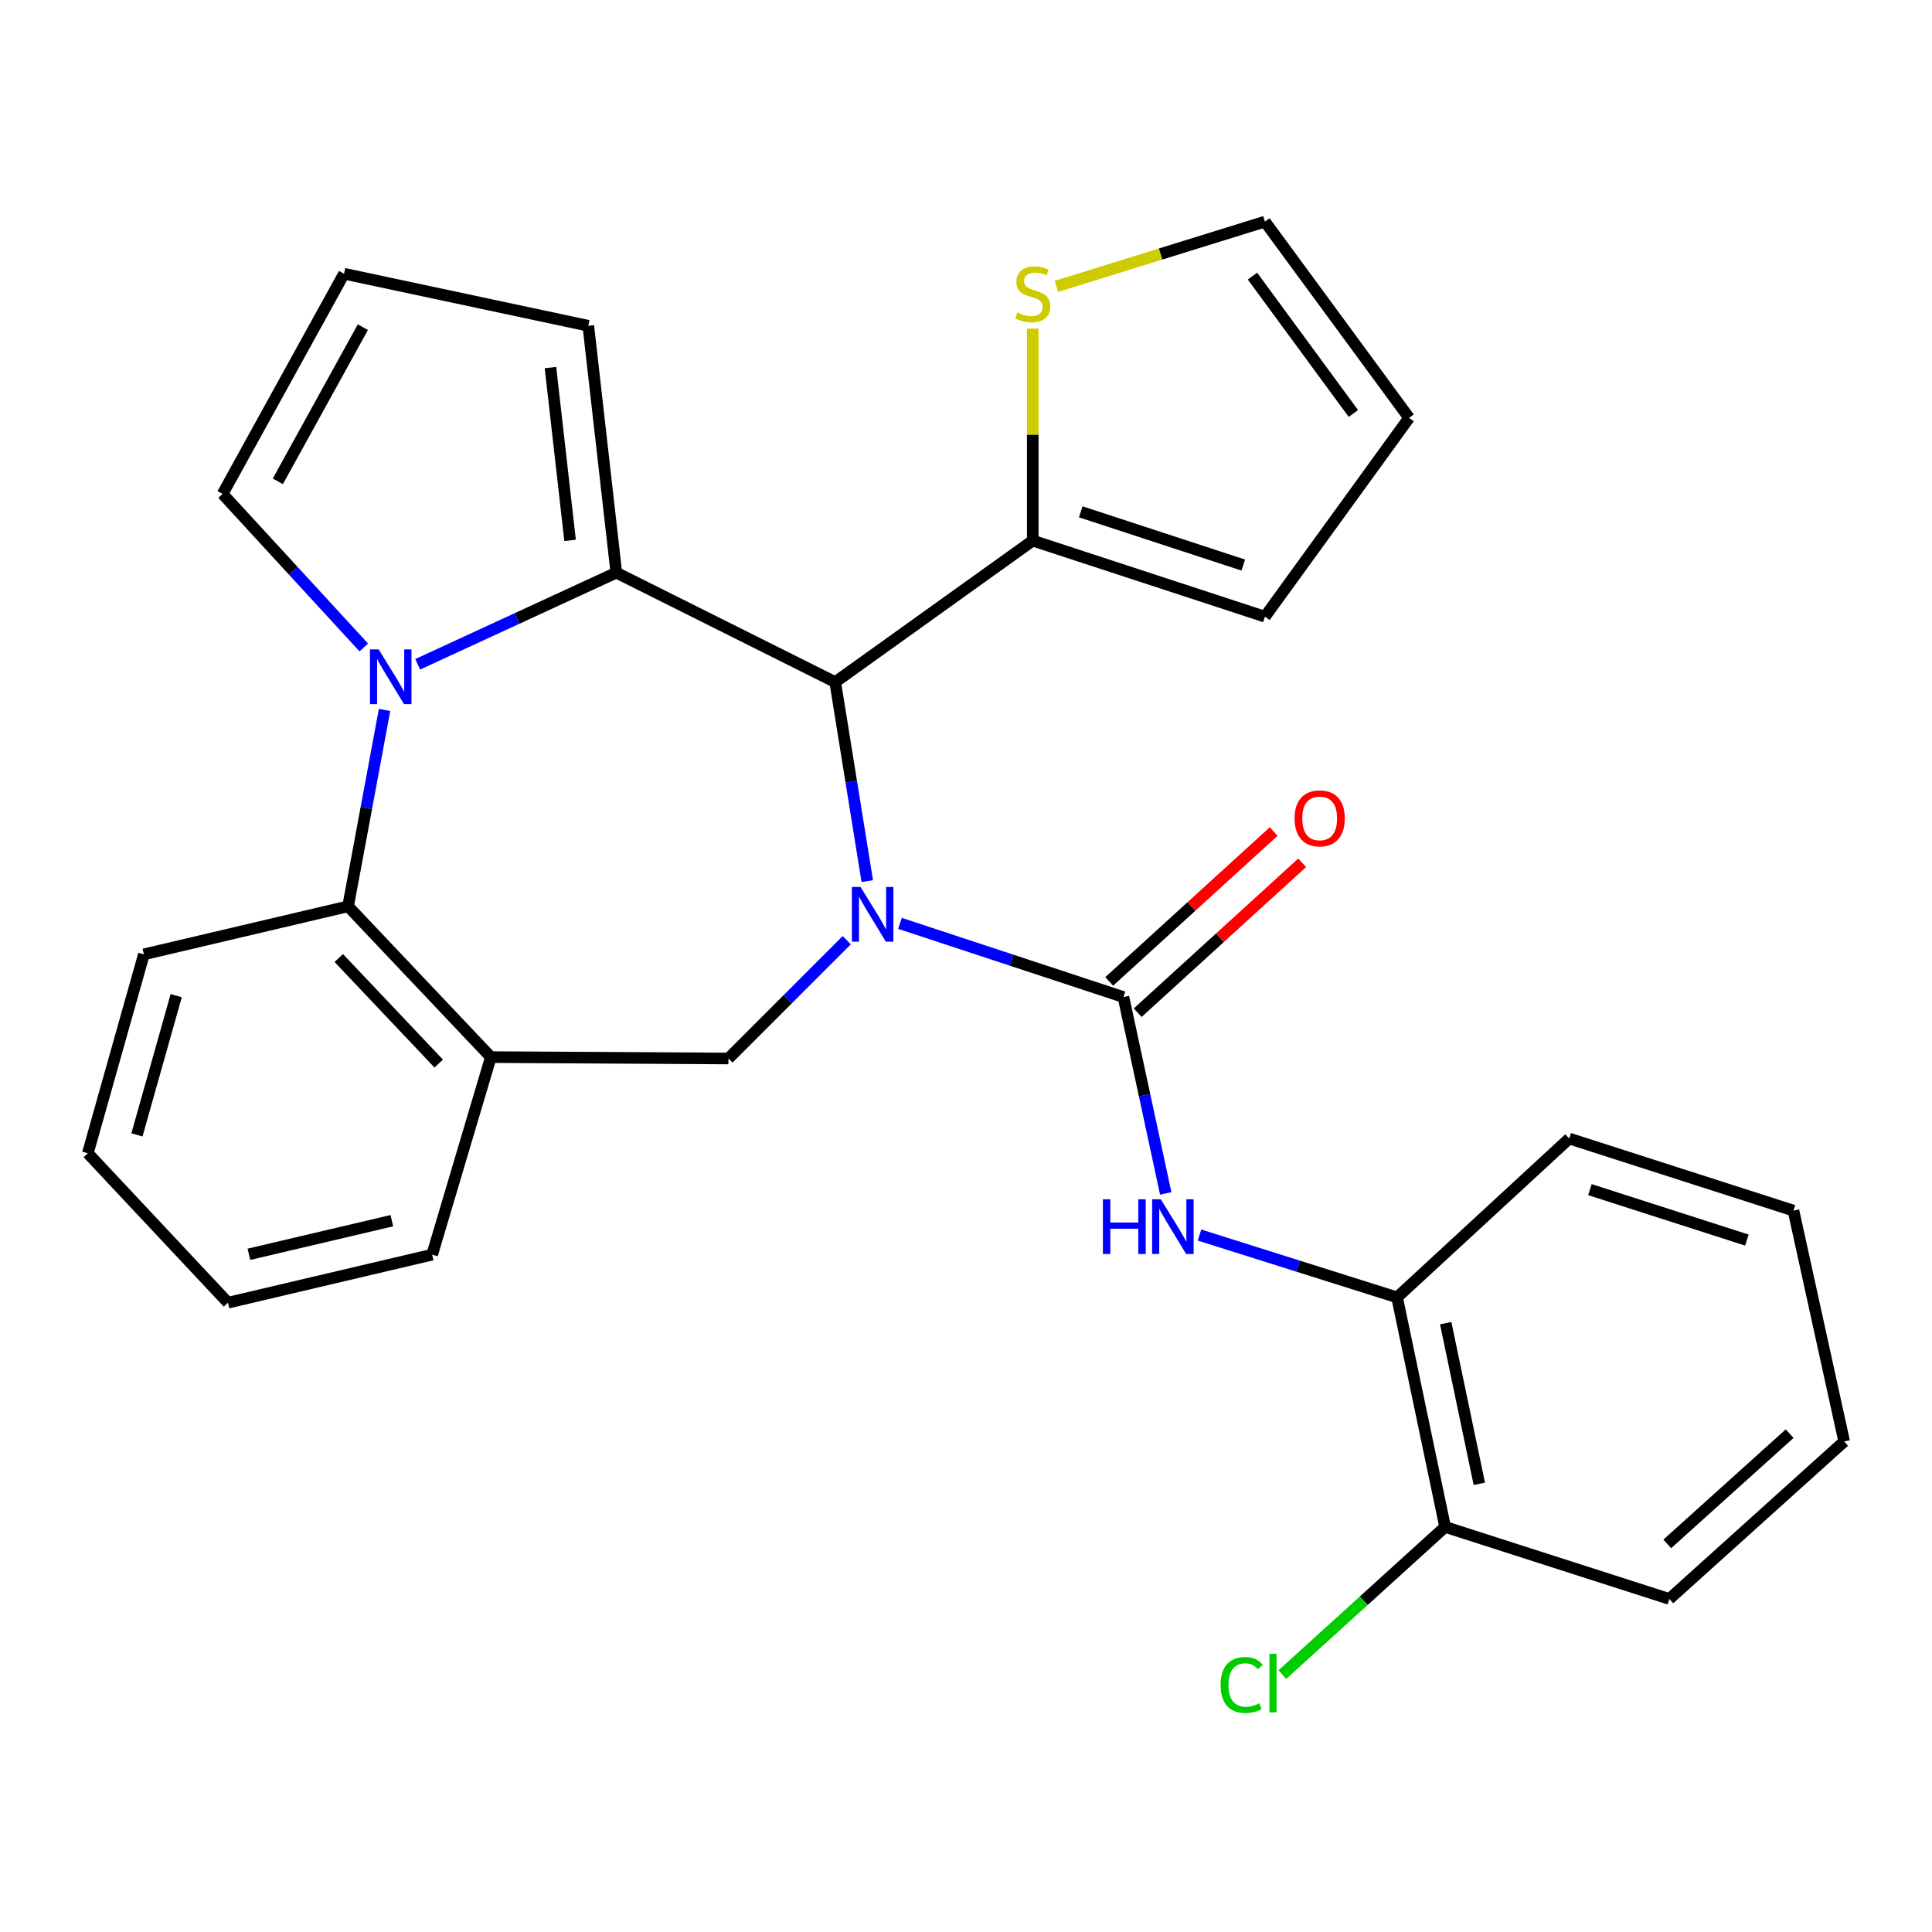 <?xml version='1.0' encoding='iso-8859-1'?>
<svg version='1.1' baseProfile='full'
              xmlns='http://www.w3.org/2000/svg'
                      xmlns:rdkit='http://www.rdkit.org/xml'
                      xmlns:xlink='http://www.w3.org/1999/xlink'
                  xml:space='preserve'
width='1000px' height='1000px' viewBox='0 0 1000 1000'>
<!-- END OF HEADER -->
<rect style='opacity:1.0;fill:#FFFFFF;stroke:none' width='1000' height='1000' x='0' y='0'> </rect>
<path class='bond-2' d='M 448.895,456.061 L 440.598,404.56' style='fill:none;fill-rule:evenodd;stroke:#0000FF;stroke-width:6px;stroke-linecap:butt;stroke-linejoin:miter;stroke-opacity:1' />
<path class='bond-2' d='M 440.598,404.56 L 432.3,353.059' style='fill:none;fill-rule:evenodd;stroke:#000000;stroke-width:6px;stroke-linecap:butt;stroke-linejoin:miter;stroke-opacity:1' />
<path class='bond-3' d='M 465.825,477.933 L 523.66,497.004' style='fill:none;fill-rule:evenodd;stroke:#0000FF;stroke-width:6px;stroke-linecap:butt;stroke-linejoin:miter;stroke-opacity:1' />
<path class='bond-3' d='M 523.66,497.004 L 581.496,516.075' style='fill:none;fill-rule:evenodd;stroke:#000000;stroke-width:6px;stroke-linecap:butt;stroke-linejoin:miter;stroke-opacity:1' />
<path class='bond-4' d='M 438.289,486.641 L 407.667,517.258' style='fill:none;fill-rule:evenodd;stroke:#0000FF;stroke-width:6px;stroke-linecap:butt;stroke-linejoin:miter;stroke-opacity:1' />
<path class='bond-4' d='M 407.667,517.258 L 377.045,547.875' style='fill:none;fill-rule:evenodd;stroke:#000000;stroke-width:6px;stroke-linecap:butt;stroke-linejoin:miter;stroke-opacity:1' />
<path class='bond-0' d='M 319.004,296.405 L 432.3,353.059' style='fill:none;fill-rule:evenodd;stroke:#000000;stroke-width:6px;stroke-linecap:butt;stroke-linejoin:miter;stroke-opacity:1' />
<path class='bond-1' d='M 319.004,296.405 L 267.6,320.126' style='fill:none;fill-rule:evenodd;stroke:#000000;stroke-width:6px;stroke-linecap:butt;stroke-linejoin:miter;stroke-opacity:1' />
<path class='bond-1' d='M 267.6,320.126 L 216.196,343.846' style='fill:none;fill-rule:evenodd;stroke:#0000FF;stroke-width:6px;stroke-linecap:butt;stroke-linejoin:miter;stroke-opacity:1' />
<path class='bond-10' d='M 319.004,296.405 L 304.503,168.621' style='fill:none;fill-rule:evenodd;stroke:#000000;stroke-width:6px;stroke-linecap:butt;stroke-linejoin:miter;stroke-opacity:1' />
<path class='bond-10' d='M 295.071,279.707 L 284.92,190.258' style='fill:none;fill-rule:evenodd;stroke:#000000;stroke-width:6px;stroke-linecap:butt;stroke-linejoin:miter;stroke-opacity:1' />
<path class='bond-9' d='M 188.287,335.112 L 151.749,295.382' style='fill:none;fill-rule:evenodd;stroke:#0000FF;stroke-width:6px;stroke-linecap:butt;stroke-linejoin:miter;stroke-opacity:1' />
<path class='bond-9' d='M 151.749,295.382 L 115.211,255.652' style='fill:none;fill-rule:evenodd;stroke:#000000;stroke-width:6px;stroke-linecap:butt;stroke-linejoin:miter;stroke-opacity:1' />
<path class='bond-28' d='M 199.049,367.467 L 189.605,418.286' style='fill:none;fill-rule:evenodd;stroke:#0000FF;stroke-width:6px;stroke-linecap:butt;stroke-linejoin:miter;stroke-opacity:1' />
<path class='bond-28' d='M 189.605,418.286 L 180.161,469.104' style='fill:none;fill-rule:evenodd;stroke:#000000;stroke-width:6px;stroke-linecap:butt;stroke-linejoin:miter;stroke-opacity:1' />
<path class='bond-8' d='M 432.3,353.059 L 534.55,279.824' style='fill:none;fill-rule:evenodd;stroke:#000000;stroke-width:6px;stroke-linecap:butt;stroke-linejoin:miter;stroke-opacity:1' />
<path class='bond-7' d='M 581.496,516.075 L 592.436,566.891' style='fill:none;fill-rule:evenodd;stroke:#000000;stroke-width:6px;stroke-linecap:butt;stroke-linejoin:miter;stroke-opacity:1' />
<path class='bond-7' d='M 592.436,566.891 L 603.376,617.707' style='fill:none;fill-rule:evenodd;stroke:#0000FF;stroke-width:6px;stroke-linecap:butt;stroke-linejoin:miter;stroke-opacity:1' />
<path class='bond-13' d='M 588.871,524.167 L 631.437,485.373' style='fill:none;fill-rule:evenodd;stroke:#000000;stroke-width:6px;stroke-linecap:butt;stroke-linejoin:miter;stroke-opacity:1' />
<path class='bond-13' d='M 631.437,485.373 L 674.003,446.58' style='fill:none;fill-rule:evenodd;stroke:#FF0000;stroke-width:6px;stroke-linecap:butt;stroke-linejoin:miter;stroke-opacity:1' />
<path class='bond-13' d='M 574.121,507.983 L 616.687,469.189' style='fill:none;fill-rule:evenodd;stroke:#000000;stroke-width:6px;stroke-linecap:butt;stroke-linejoin:miter;stroke-opacity:1' />
<path class='bond-13' d='M 616.687,469.189 L 659.253,430.395' style='fill:none;fill-rule:evenodd;stroke:#FF0000;stroke-width:6px;stroke-linecap:butt;stroke-linejoin:miter;stroke-opacity:1' />
<path class='bond-6' d='M 377.045,547.875 L 254.066,547.157' style='fill:none;fill-rule:evenodd;stroke:#000000;stroke-width:6px;stroke-linecap:butt;stroke-linejoin:miter;stroke-opacity:1' />
<path class='bond-5' d='M 180.161,469.104 L 254.066,547.157' style='fill:none;fill-rule:evenodd;stroke:#000000;stroke-width:6px;stroke-linecap:butt;stroke-linejoin:miter;stroke-opacity:1' />
<path class='bond-5' d='M 175.346,495.868 L 227.079,550.505' style='fill:none;fill-rule:evenodd;stroke:#000000;stroke-width:6px;stroke-linecap:butt;stroke-linejoin:miter;stroke-opacity:1' />
<path class='bond-21' d='M 180.161,469.104 L 74.481,493.97' style='fill:none;fill-rule:evenodd;stroke:#000000;stroke-width:6px;stroke-linecap:butt;stroke-linejoin:miter;stroke-opacity:1' />
<path class='bond-20' d='M 254.066,547.157 L 223.689,649.407' style='fill:none;fill-rule:evenodd;stroke:#000000;stroke-width:6px;stroke-linecap:butt;stroke-linejoin:miter;stroke-opacity:1' />
<path class='bond-12' d='M 620.861,639.255 L 671.993,655.389' style='fill:none;fill-rule:evenodd;stroke:#0000FF;stroke-width:6px;stroke-linecap:butt;stroke-linejoin:miter;stroke-opacity:1' />
<path class='bond-12' d='M 671.993,655.389 L 723.124,671.523' style='fill:none;fill-rule:evenodd;stroke:#000000;stroke-width:6px;stroke-linecap:butt;stroke-linejoin:miter;stroke-opacity:1' />
<path class='bond-11' d='M 534.55,279.824 L 534.55,224.963' style='fill:none;fill-rule:evenodd;stroke:#000000;stroke-width:6px;stroke-linecap:butt;stroke-linejoin:miter;stroke-opacity:1' />
<path class='bond-11' d='M 534.55,224.963 L 534.55,170.102' style='fill:none;fill-rule:evenodd;stroke:#CCCC00;stroke-width:6px;stroke-linecap:butt;stroke-linejoin:miter;stroke-opacity:1' />
<path class='bond-15' d='M 534.55,279.824 L 654.731,319.191' style='fill:none;fill-rule:evenodd;stroke:#000000;stroke-width:6px;stroke-linecap:butt;stroke-linejoin:miter;stroke-opacity:1' />
<path class='bond-15' d='M 559.393,264.92 L 643.52,292.476' style='fill:none;fill-rule:evenodd;stroke:#000000;stroke-width:6px;stroke-linecap:butt;stroke-linejoin:miter;stroke-opacity:1' />
<path class='bond-30' d='M 115.211,255.652 L 178.069,141.675' style='fill:none;fill-rule:evenodd;stroke:#000000;stroke-width:6px;stroke-linecap:butt;stroke-linejoin:miter;stroke-opacity:1' />
<path class='bond-30' d='M 143.814,249.13 L 187.815,169.346' style='fill:none;fill-rule:evenodd;stroke:#000000;stroke-width:6px;stroke-linecap:butt;stroke-linejoin:miter;stroke-opacity:1' />
<path class='bond-14' d='M 304.503,168.621 L 178.069,141.675' style='fill:none;fill-rule:evenodd;stroke:#000000;stroke-width:6px;stroke-linecap:butt;stroke-linejoin:miter;stroke-opacity:1' />
<path class='bond-16' d='M 546.776,148.232 L 600.753,131.474' style='fill:none;fill-rule:evenodd;stroke:#CCCC00;stroke-width:6px;stroke-linecap:butt;stroke-linejoin:miter;stroke-opacity:1' />
<path class='bond-16' d='M 600.753,131.474 L 654.731,114.716' style='fill:none;fill-rule:evenodd;stroke:#000000;stroke-width:6px;stroke-linecap:butt;stroke-linejoin:miter;stroke-opacity:1' />
<path class='bond-17' d='M 723.124,671.523 L 747.99,790.33' style='fill:none;fill-rule:evenodd;stroke:#000000;stroke-width:6px;stroke-linecap:butt;stroke-linejoin:miter;stroke-opacity:1' />
<path class='bond-17' d='M 748.287,684.859 L 765.694,768.023' style='fill:none;fill-rule:evenodd;stroke:#000000;stroke-width:6px;stroke-linecap:butt;stroke-linejoin:miter;stroke-opacity:1' />
<path class='bond-22' d='M 723.124,671.523 L 812.223,589.31' style='fill:none;fill-rule:evenodd;stroke:#000000;stroke-width:6px;stroke-linecap:butt;stroke-linejoin:miter;stroke-opacity:1' />
<path class='bond-18' d='M 654.731,319.191 L 729.341,216.285' style='fill:none;fill-rule:evenodd;stroke:#000000;stroke-width:6px;stroke-linecap:butt;stroke-linejoin:miter;stroke-opacity:1' />
<path class='bond-29' d='M 654.731,114.716 L 729.341,216.285' style='fill:none;fill-rule:evenodd;stroke:#000000;stroke-width:6px;stroke-linecap:butt;stroke-linejoin:miter;stroke-opacity:1' />
<path class='bond-29' d='M 648.275,142.915 L 700.501,214.013' style='fill:none;fill-rule:evenodd;stroke:#000000;stroke-width:6px;stroke-linecap:butt;stroke-linejoin:miter;stroke-opacity:1' />
<path class='bond-19' d='M 747.99,790.33 L 705.865,828.545' style='fill:none;fill-rule:evenodd;stroke:#000000;stroke-width:6px;stroke-linecap:butt;stroke-linejoin:miter;stroke-opacity:1' />
<path class='bond-19' d='M 705.865,828.545 L 663.739,866.759' style='fill:none;fill-rule:evenodd;stroke:#00CC00;stroke-width:6px;stroke-linecap:butt;stroke-linejoin:miter;stroke-opacity:1' />
<path class='bond-23' d='M 747.99,790.33 L 864.06,827.617' style='fill:none;fill-rule:evenodd;stroke:#000000;stroke-width:6px;stroke-linecap:butt;stroke-linejoin:miter;stroke-opacity:1' />
<path class='bond-24' d='M 223.689,649.407 L 117.996,674.273' style='fill:none;fill-rule:evenodd;stroke:#000000;stroke-width:6px;stroke-linecap:butt;stroke-linejoin:miter;stroke-opacity:1' />
<path class='bond-24' d='M 202.82,631.821 L 128.835,649.227' style='fill:none;fill-rule:evenodd;stroke:#000000;stroke-width:6px;stroke-linecap:butt;stroke-linejoin:miter;stroke-opacity:1' />
<path class='bond-31' d='M 74.481,493.97 L 45.455,596.913' style='fill:none;fill-rule:evenodd;stroke:#000000;stroke-width:6px;stroke-linecap:butt;stroke-linejoin:miter;stroke-opacity:1' />
<path class='bond-31' d='M 91.203,515.355 L 70.884,587.415' style='fill:none;fill-rule:evenodd;stroke:#000000;stroke-width:6px;stroke-linecap:butt;stroke-linejoin:miter;stroke-opacity:1' />
<path class='bond-26' d='M 812.223,589.31 L 928.293,626.609' style='fill:none;fill-rule:evenodd;stroke:#000000;stroke-width:6px;stroke-linecap:butt;stroke-linejoin:miter;stroke-opacity:1' />
<path class='bond-26' d='M 822.934,615.753 L 904.183,641.862' style='fill:none;fill-rule:evenodd;stroke:#000000;stroke-width:6px;stroke-linecap:butt;stroke-linejoin:miter;stroke-opacity:1' />
<path class='bond-32' d='M 864.06,827.617 L 954.545,746.097' style='fill:none;fill-rule:evenodd;stroke:#000000;stroke-width:6px;stroke-linecap:butt;stroke-linejoin:miter;stroke-opacity:1' />
<path class='bond-32' d='M 862.976,799.12 L 926.316,742.056' style='fill:none;fill-rule:evenodd;stroke:#000000;stroke-width:6px;stroke-linecap:butt;stroke-linejoin:miter;stroke-opacity:1' />
<path class='bond-25' d='M 117.996,674.273 L 45.455,596.913' style='fill:none;fill-rule:evenodd;stroke:#000000;stroke-width:6px;stroke-linecap:butt;stroke-linejoin:miter;stroke-opacity:1' />
<path class='bond-27' d='M 928.293,626.609 L 954.545,746.097' style='fill:none;fill-rule:evenodd;stroke:#000000;stroke-width:6px;stroke-linecap:butt;stroke-linejoin:miter;stroke-opacity:1' />
<path  class='atom-0' d='M 445.407 459.105
L 454.687 474.105
Q 455.607 475.585, 457.087 478.265
Q 458.567 480.945, 458.647 481.105
L 458.647 459.105
L 462.407 459.105
L 462.407 487.425
L 458.527 487.425
L 448.567 471.025
Q 447.407 469.105, 446.167 466.905
Q 444.967 464.705, 444.607 464.025
L 444.607 487.425
L 440.927 487.425
L 440.927 459.105
L 445.407 459.105
' fill='#0000FF'/>
<path  class='atom-2' d='M 195.981 336.126
L 205.261 351.126
Q 206.181 352.606, 207.661 355.286
Q 209.141 357.966, 209.221 358.126
L 209.221 336.126
L 212.981 336.126
L 212.981 364.446
L 209.101 364.446
L 199.141 348.046
Q 197.981 346.126, 196.741 343.926
Q 195.541 341.726, 195.181 341.046
L 195.181 364.446
L 191.501 364.446
L 191.501 336.126
L 195.981 336.126
' fill='#0000FF'/>
<path  class='atom-8' d='M 570.859 620.746
L 574.699 620.746
L 574.699 632.786
L 589.179 632.786
L 589.179 620.746
L 593.019 620.746
L 593.019 649.066
L 589.179 649.066
L 589.179 635.986
L 574.699 635.986
L 574.699 649.066
L 570.859 649.066
L 570.859 620.746
' fill='#0000FF'/>
<path  class='atom-8' d='M 600.819 620.746
L 610.099 635.746
Q 611.019 637.226, 612.499 639.906
Q 613.979 642.586, 614.059 642.746
L 614.059 620.746
L 617.819 620.746
L 617.819 649.066
L 613.939 649.066
L 603.979 632.666
Q 602.819 630.746, 601.579 628.546
Q 600.379 626.346, 600.019 625.666
L 600.019 649.066
L 596.339 649.066
L 596.339 620.746
L 600.819 620.746
' fill='#0000FF'/>
<path  class='atom-12' d='M 526.55 161.747
Q 526.87 161.867, 528.19 162.427
Q 529.51 162.987, 530.95 163.347
Q 532.43 163.667, 533.87 163.667
Q 536.55 163.667, 538.11 162.387
Q 539.67 161.067, 539.67 158.787
Q 539.67 157.227, 538.87 156.267
Q 538.11 155.307, 536.91 154.787
Q 535.71 154.267, 533.71 153.667
Q 531.19 152.907, 529.67 152.187
Q 528.19 151.467, 527.11 149.947
Q 526.07 148.427, 526.07 145.867
Q 526.07 142.307, 528.47 140.107
Q 530.91 137.907, 535.71 137.907
Q 538.99 137.907, 542.71 139.467
L 541.79 142.547
Q 538.39 141.147, 535.83 141.147
Q 533.07 141.147, 531.55 142.307
Q 530.03 143.427, 530.07 145.387
Q 530.07 146.907, 530.83 147.827
Q 531.63 148.747, 532.75 149.267
Q 533.91 149.787, 535.83 150.387
Q 538.39 151.187, 539.91 151.987
Q 541.43 152.787, 542.51 154.427
Q 543.63 156.027, 543.63 158.787
Q 543.63 162.707, 540.99 164.827
Q 538.39 166.907, 534.03 166.907
Q 531.51 166.907, 529.59 166.347
Q 527.71 165.827, 525.47 164.907
L 526.55 161.747
' fill='#CCCC00'/>
<path  class='atom-14' d='M 670.064 423.589
Q 670.064 416.789, 673.424 412.989
Q 676.784 409.189, 683.064 409.189
Q 689.344 409.189, 692.704 412.989
Q 696.064 416.789, 696.064 423.589
Q 696.064 430.469, 692.664 434.389
Q 689.264 438.269, 683.064 438.269
Q 676.824 438.269, 673.424 434.389
Q 670.064 430.509, 670.064 423.589
M 683.064 435.069
Q 687.384 435.069, 689.704 432.189
Q 692.064 429.269, 692.064 423.589
Q 692.064 418.029, 689.704 415.229
Q 687.384 412.389, 683.064 412.389
Q 678.744 412.389, 676.384 415.189
Q 674.064 417.989, 674.064 423.589
Q 674.064 429.309, 676.384 432.189
Q 678.744 435.069, 683.064 435.069
' fill='#FF0000'/>
<path  class='atom-20' d='M 631.771 872.137
Q 631.771 865.097, 635.051 861.417
Q 638.371 857.697, 644.651 857.697
Q 650.491 857.697, 653.611 861.817
L 650.971 863.977
Q 648.691 860.977, 644.651 860.977
Q 640.371 860.977, 638.091 863.857
Q 635.851 866.697, 635.851 872.137
Q 635.851 877.737, 638.171 880.617
Q 640.531 883.497, 645.091 883.497
Q 648.211 883.497, 651.851 881.617
L 652.971 884.617
Q 651.491 885.577, 649.251 886.137
Q 647.011 886.697, 644.531 886.697
Q 638.371 886.697, 635.051 882.937
Q 631.771 879.177, 631.771 872.137
' fill='#00CC00'/>
<path  class='atom-20' d='M 657.051 855.977
L 660.731 855.977
L 660.731 886.337
L 657.051 886.337
L 657.051 855.977
' fill='#00CC00'/>
</svg>
